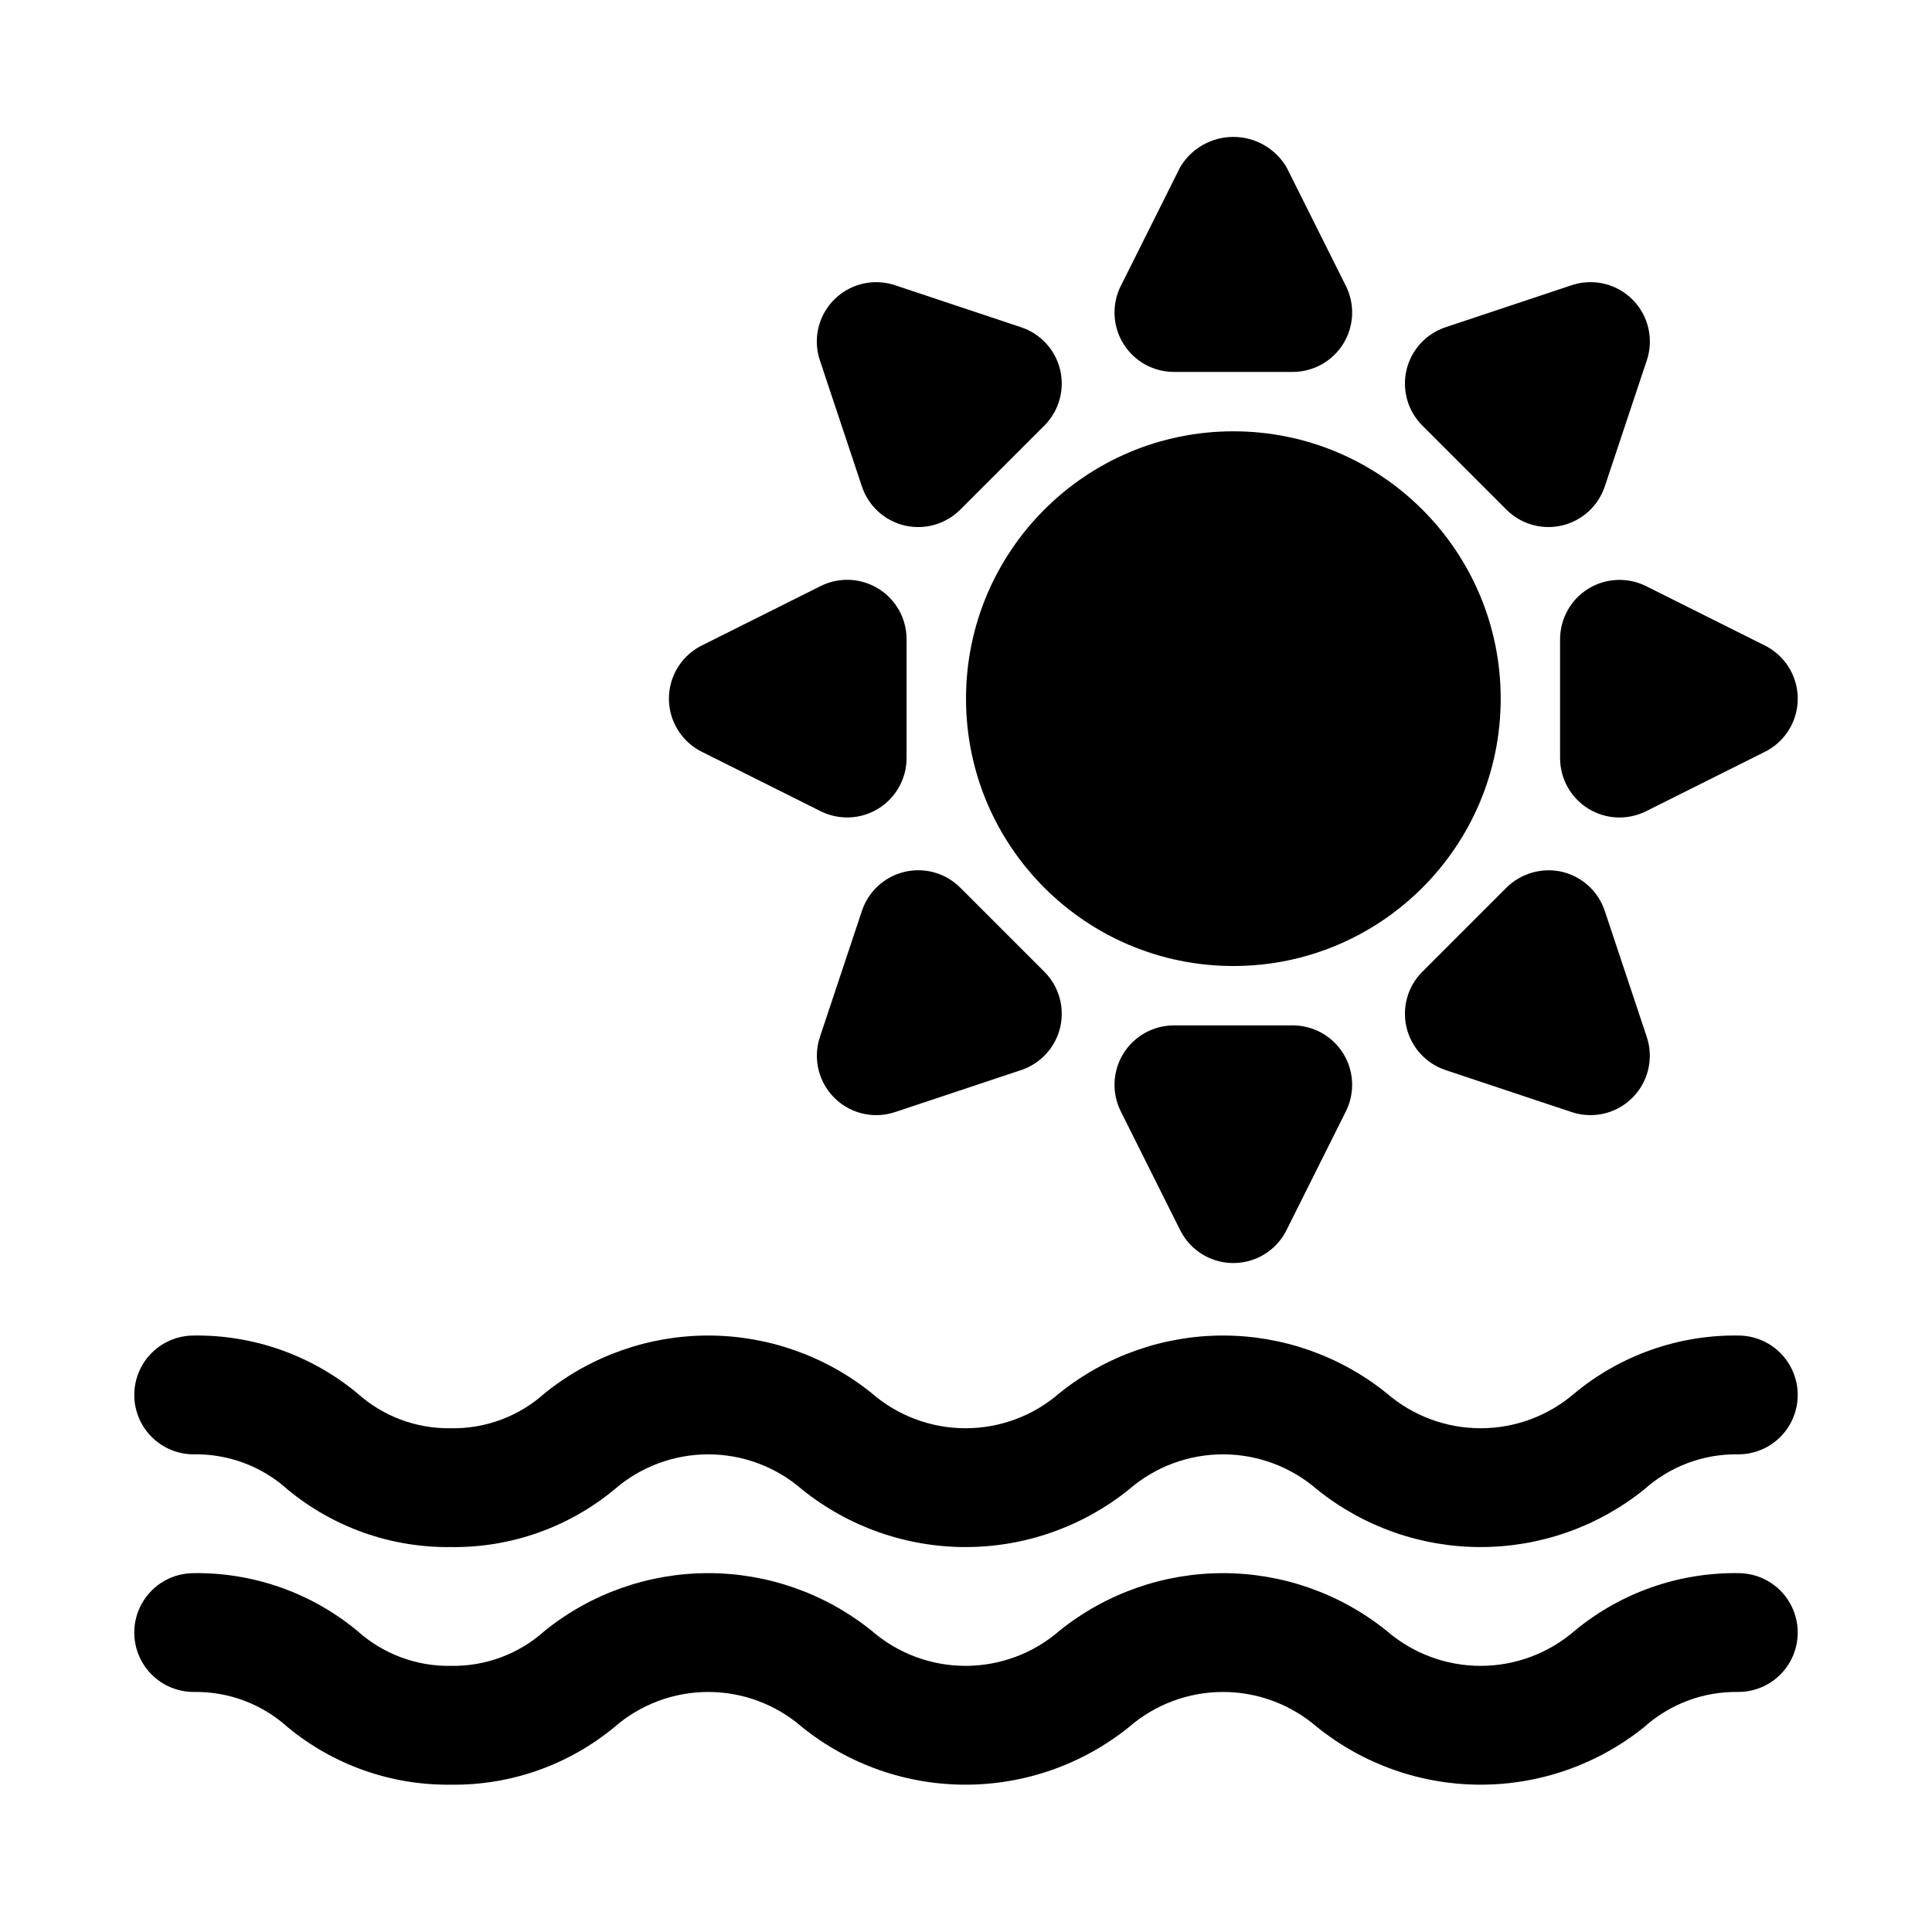 <?xml version="1.0" encoding="UTF-8"?>
<!-- Uploaded to: ICON Repo, www.iconrepo.com, Generator: ICON Repo Mixer Tools -->
<svg fill="#000000" width="800px" height="800px" version="1.1" viewBox="144 144 512 512" xmlns="http://www.w3.org/2000/svg">
 <g>
  <path d="m541.7 329.15c0 39.129-31.719 70.852-70.848 70.852s-70.848-31.723-70.848-70.852c0-39.125 31.719-70.848 70.848-70.848s70.848 31.723 70.848 70.848"/>
  <path d="m455.1 242.56h31.488c5.457 0 10.527-2.824 13.395-7.469 2.871-4.641 3.129-10.438 0.688-15.316l-15.742-31.488c-2.957-4.965-8.305-8.004-14.082-8.004s-11.129 3.039-14.082 8.004l-15.742 31.488h-0.004c-2.441 4.879-2.18 10.676 0.688 15.316 2.871 4.644 7.938 7.469 13.395 7.469z"/>
  <path d="m486.59 415.74h-31.488c-5.457 0-10.523 2.824-13.395 7.469-2.867 4.641-3.129 10.438-0.688 15.316l15.742 31.488h0.004c1.75 3.508 4.746 6.234 8.402 7.644 3.652 1.414 7.703 1.414 11.359 0 3.656-1.41 6.652-4.137 8.402-7.644l15.742-31.488c2.441-4.879 2.184-10.676-0.688-15.316-2.867-4.644-7.938-7.469-13.395-7.469z"/>
  <path d="m604.67 560.9c-15.801-0.219-31.16 5.188-43.344 15.254-6.922 6.008-15.777 9.316-24.945 9.316-9.168 0-18.023-3.309-24.945-9.316-12.285-9.871-27.57-15.254-43.328-15.254s-31.043 5.383-43.328 15.254c-6.902 6.008-15.746 9.316-24.898 9.316-9.152 0-17.996-3.309-24.898-9.316-12.273-9.871-27.551-15.254-43.297-15.254-15.75 0-31.027 5.383-43.297 15.254-6.809 6.148-15.703 9.48-24.875 9.316-9.176 0.164-18.066-3.168-24.875-9.316-12.172-10.062-27.523-15.469-43.316-15.254-5.625 0-10.82 3-13.633 7.871-2.812 4.871-2.812 10.875 0 15.746 2.812 4.871 8.008 7.871 13.633 7.871 9.18-0.164 18.078 3.164 24.895 9.316 12.164 10.059 27.512 15.465 43.297 15.254 15.785 0.211 31.129-5.195 43.297-15.254 6.894-6.008 15.73-9.316 24.875-9.316s17.98 3.309 24.875 9.316c12.273 9.871 27.551 15.254 43.305 15.254 15.75 0 31.027-5.383 43.305-15.254 6.918-6.008 15.773-9.316 24.938-9.316s18.02 3.309 24.938 9.316c12.285 9.871 27.574 15.254 43.336 15.254 15.758 0 31.047-5.383 43.332-15.254 6.84-6.152 15.758-9.48 24.957-9.316 5.625 0 10.82-3 13.633-7.871 2.812-4.871 2.812-10.875 0-15.746-2.812-4.871-8.008-7.871-13.633-7.871z"/>
  <path d="m604.67 497.93c-15.801-0.215-31.16 5.191-43.344 15.254-6.922 6.008-15.777 9.316-24.945 9.316-9.168 0-18.023-3.309-24.945-9.316-12.285-9.871-27.57-15.254-43.328-15.254s-31.043 5.383-43.328 15.254c-6.902 6.008-15.746 9.316-24.898 9.316-9.152 0-17.996-3.309-24.898-9.316-12.273-9.871-27.551-15.254-43.297-15.254-15.75 0-31.027 5.383-43.297 15.254-6.809 6.148-15.703 9.48-24.875 9.316-9.176 0.164-18.066-3.168-24.875-9.316-12.172-10.062-27.523-15.469-43.316-15.254-5.625 0-10.82 3-13.633 7.871s-2.812 10.875 0 15.746c2.812 4.871 8.008 7.871 13.633 7.871 9.18-0.164 18.078 3.164 24.895 9.316 12.164 10.062 27.512 15.469 43.297 15.254 15.785 0.211 31.129-5.195 43.297-15.254 6.894-6.008 15.73-9.316 24.875-9.316s17.98 3.309 24.875 9.316c12.273 9.871 27.551 15.254 43.305 15.254 15.75 0 31.027-5.383 43.305-15.254 6.918-6.008 15.773-9.316 24.938-9.316s18.02 3.309 24.938 9.316c12.285 9.875 27.574 15.254 43.336 15.254 15.758 0 31.047-5.379 43.332-15.254 6.84-6.152 15.758-9.48 24.957-9.316 5.625 0 10.82-3 13.633-7.871 2.812-4.871 2.812-10.875 0-15.746s-8.008-7.871-13.633-7.871z"/>
  <path d="m564.91 300.02c-4.641 2.867-7.469 7.934-7.473 13.391v31.488c0 5.457 2.828 10.523 7.469 13.395 4.641 2.867 10.438 3.129 15.32 0.688l31.488-15.742c3.504-1.754 6.231-4.75 7.644-8.402 1.414-3.656 1.414-7.707 0-11.363-1.414-3.652-4.141-6.648-7.644-8.402l-31.488-15.742c-4.883-2.43-10.672-2.172-15.316 0.691z"/>
  <path d="m329.98 343.23 31.488 15.742c4.879 2.441 10.676 2.18 15.32-0.688 4.641-2.871 7.465-7.938 7.465-13.395v-31.488c0-5.457-2.824-10.527-7.465-13.395-4.644-2.867-10.441-3.129-15.32-0.688l-31.488 15.742c-3.504 1.754-6.231 4.75-7.644 8.402-1.414 3.656-1.414 7.707 0 11.363 1.414 3.652 4.141 6.648 7.644 8.402z"/>
  <path d="m543.22 279.06c2.953 2.949 6.957 4.609 11.129 4.613 1.219-0.004 2.434-0.141 3.621-0.414 5.309-1.258 9.59-5.172 11.316-10.352l11.133-33.41v0.004c1.242-3.719 1.055-7.766-0.531-11.352-1.582-3.586-4.449-6.453-8.035-8.035-3.586-1.582-7.637-1.77-11.352-0.527l-33.41 11.133c-5.18 1.723-9.094 6.004-10.348 11.312-1.254 5.312 0.336 10.895 4.195 14.75z"/>
  <path d="m398.48 379.24c-3.856-3.863-9.438-5.449-14.746-4.195-5.312 1.25-9.594 5.168-11.316 10.348l-11.133 33.41 0.004-0.004c-1.602 4.801-0.797 10.078 2.16 14.184 2.957 4.106 7.707 6.543 12.77 6.543 1.691 0 3.375-0.273 4.981-0.812l33.41-11.133c5.176-1.723 9.094-6.004 10.348-11.312 1.254-5.312-0.336-10.895-4.199-14.75z"/>
  <path d="m527.09 427.58 33.41 11.133c1.602 0.539 3.285 0.812 4.981 0.812 5.059 0 9.812-2.438 12.77-6.543s3.762-9.383 2.16-14.184l-11.133-33.41v0.004c-1.727-5.18-6.008-9.094-11.316-10.352-5.309-1.211-10.867 0.371-14.742 4.199l-22.281 22.281v-0.004c-3.859 3.856-5.449 9.438-4.195 14.75 1.254 5.309 5.168 9.59 10.348 11.312z"/>
  <path d="m372.41 272.91c1.727 5.18 6.008 9.094 11.316 10.352 1.188 0.273 2.402 0.41 3.621 0.414 4.176-0.004 8.18-1.664 11.133-4.613l22.281-22.281-0.004 0.004c3.863-3.856 5.453-9.438 4.199-14.75-1.254-5.309-5.172-9.59-10.348-11.312l-33.41-11.133c-3.719-1.242-7.766-1.055-11.352 0.527-3.586 1.582-6.453 4.449-8.039 8.035-1.582 3.586-1.773 7.633-0.527 11.352z"/>
 </g>
</svg>
